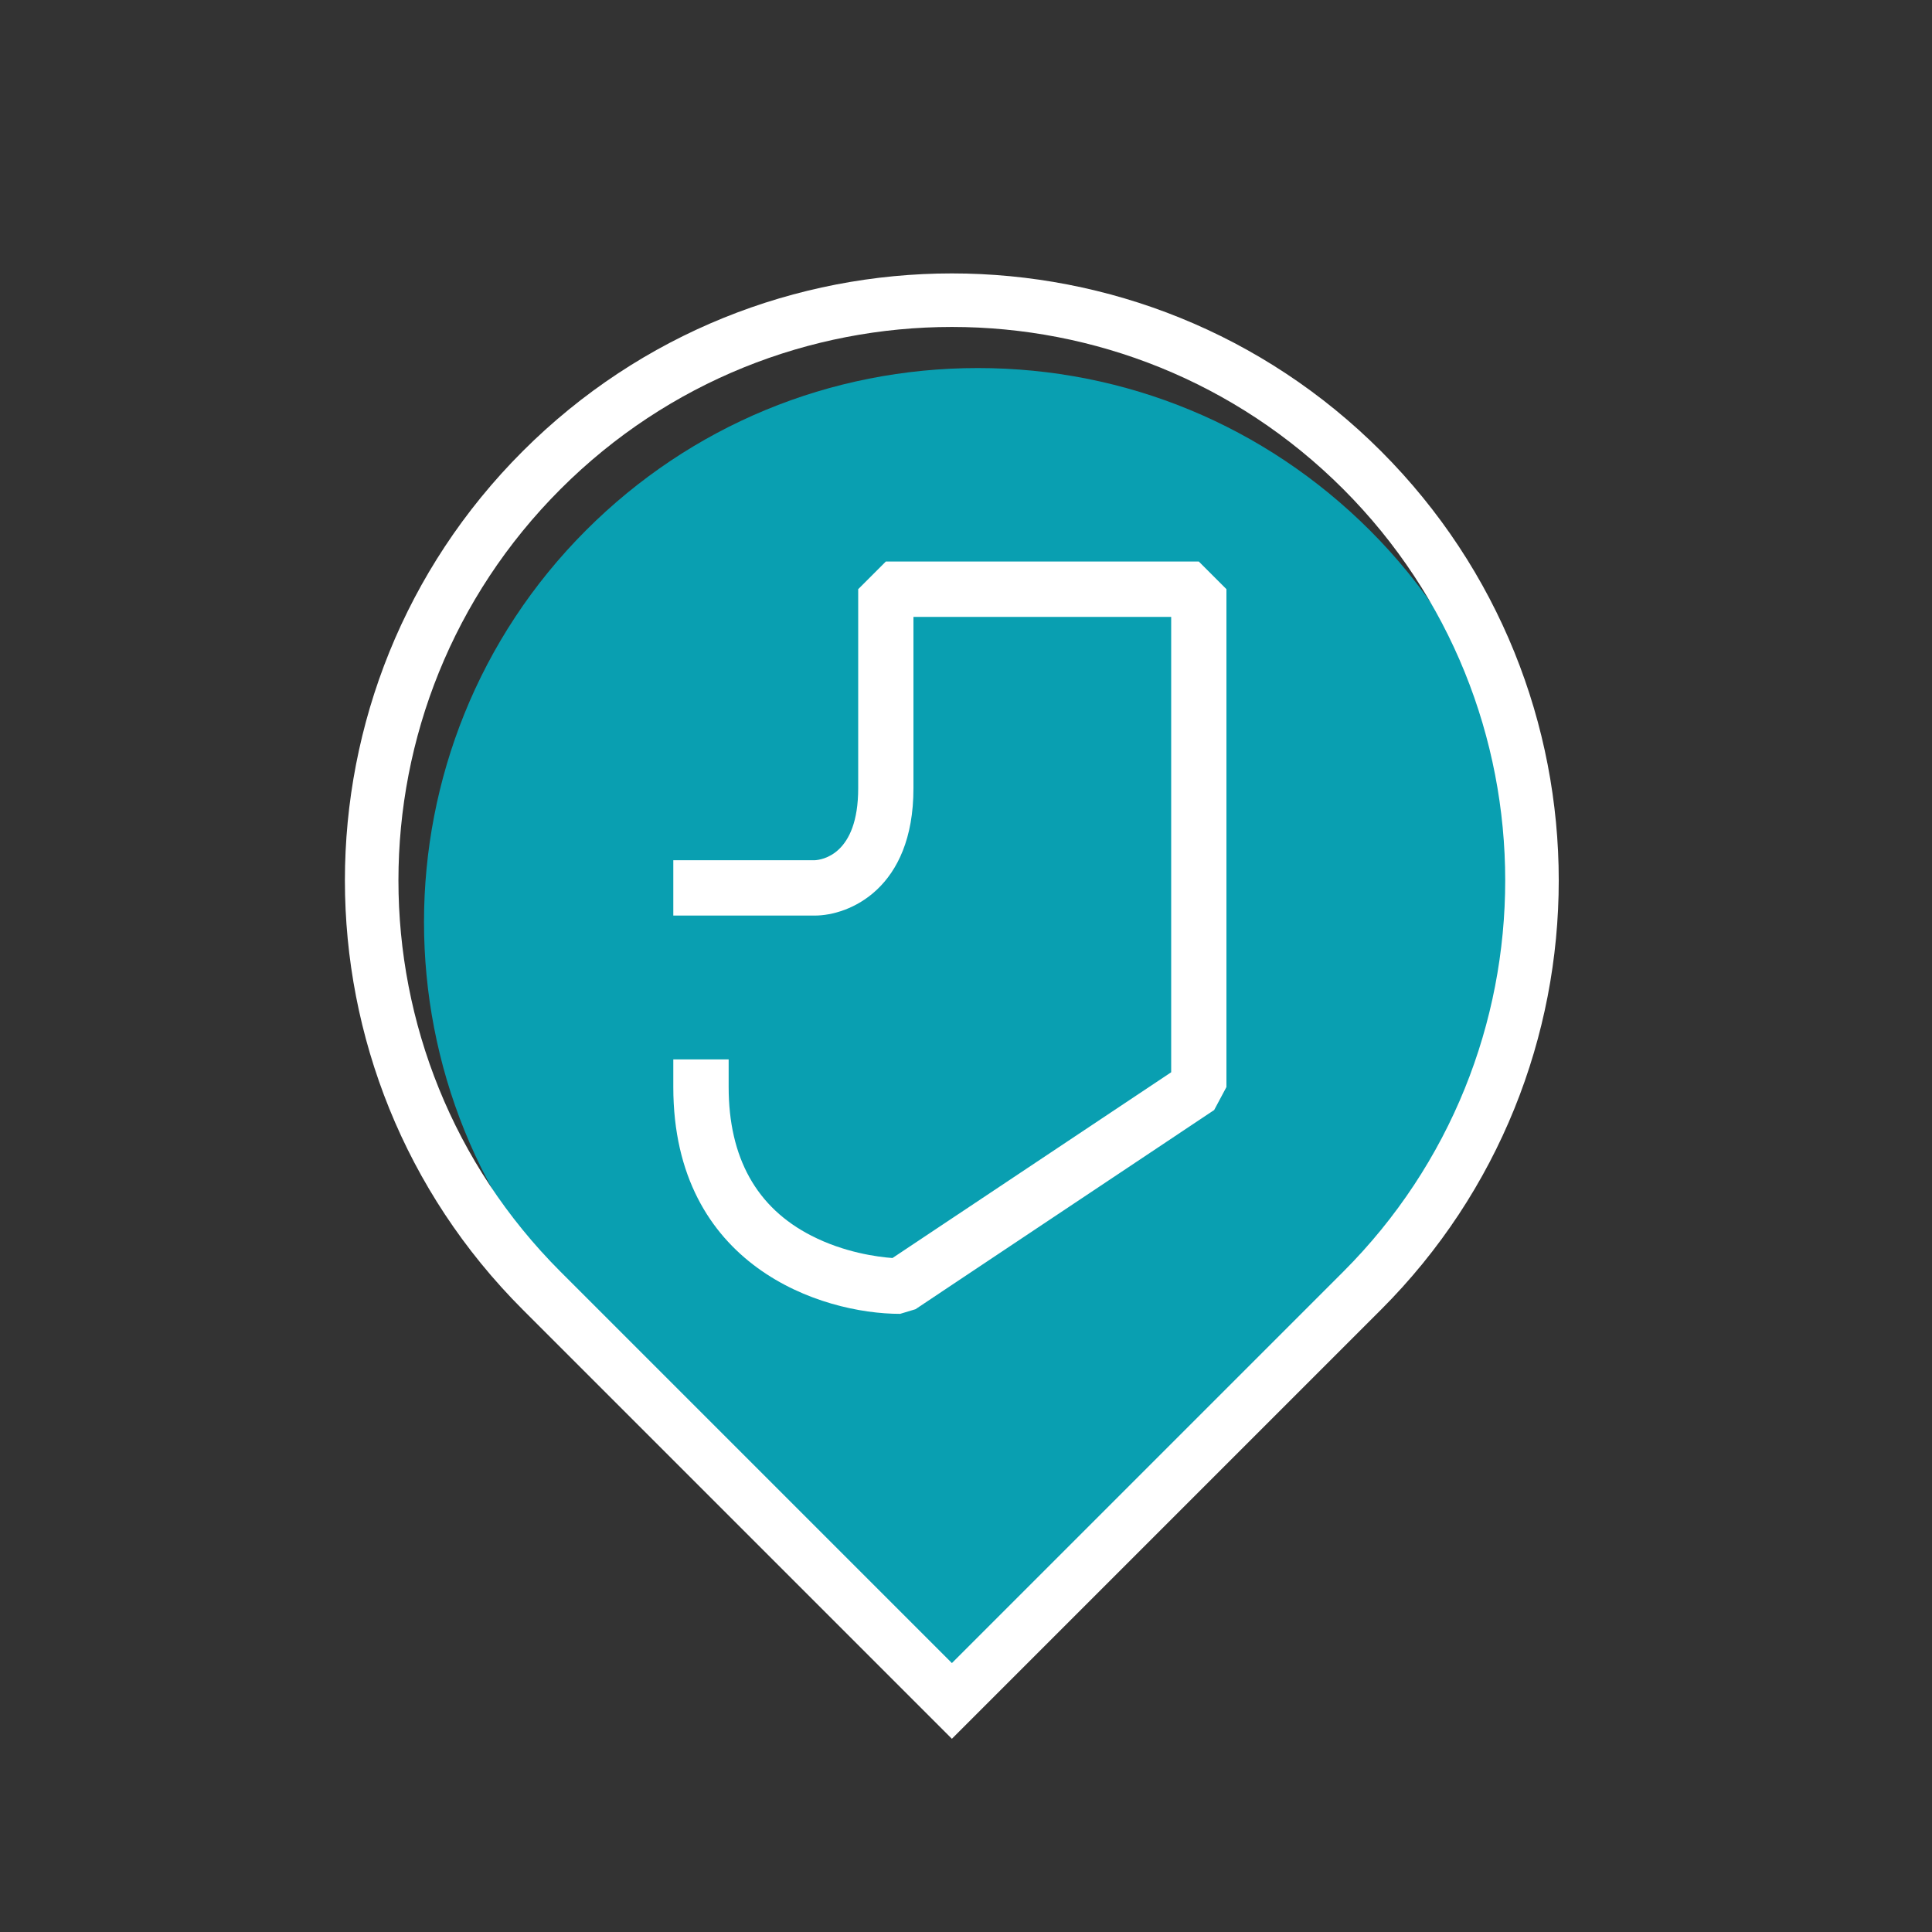 <?xml version="1.0" encoding="utf-8"?>
<!-- Generator: Adobe Illustrator 24.3.0, SVG Export Plug-In . SVG Version: 6.00 Build 0)  -->
<svg version="1.1" id="Layer_1" xmlns="http://www.w3.org/2000/svg" xmlns:xlink="http://www.w3.org/1999/xlink" x="0px" y="0px"
	 viewBox="0 0 200 200" style="enable-background:new 0 0 200 200;" xml:space="preserve">
<rect x="0" y="0" width="200" height="200" fill="#333333" stroke="none"/>
<style type="text/css">
	.st0{fill:#099FB1;}
	.st1{fill:none;stroke:#FFFFFF;stroke-width:5.542;stroke-miterlimit:10;}
	.st2{fill:#FFFFFF;}
	.st3{fill:#4FB486;}
	.st4{fill:#DF5019;}
	.st5{fill:#FFFFFF;stroke:#FFFFFF;stroke-miterlimit:10;}
	.st6{fill:#89C171;}
	.st7{fill:#FFFFFF;stroke:#FFFFFF;stroke-width:0.25;stroke-miterlimit:10;}
	.st8{fill:#3F99D4;}
	.st9{fill:#D3B565;}
	.st10{fill:#344A99;}
	.st11{fill:#76509A;}
	.st12{fill:#9F3F3E;}
	.st13{fill:#3456A2;}
	.st14{fill:#2A9ED9;}
	.st15{fill:#77BB71;}
	.st16{fill:none;stroke:#FFFFFF;stroke-width:6.025;stroke-miterlimit:10;}
	.st17{fill:#FFFFFF;stroke:#FFFFFF;stroke-width:1.028;stroke-miterlimit:10;}
	.st18{fill:#FFFFFF;stroke:#FFFFFF;stroke-width:1.707;stroke-miterlimit:10;}
	.st19{fill:#FFFFFF;stroke:#FFFFFF;stroke-width:1.471;stroke-miterlimit:10;}
	.st20{fill:none;stroke:#FFFFFF;stroke-width:6.906;stroke-miterlimit:10;}
	.st21{fill:none;stroke:#FFFFFF;stroke-width:6.182;stroke-miterlimit:10;}
	.st22{fill:none;stroke:#FFFFFF;stroke-width:6.297;stroke-miterlimit:10;}
</style>
<path class="st0" d="M60.67,136.01c-22.37-22.37-22.37-58.74,0-81.12C71.49,44.07,85.9,38.1,101.23,38.1s29.72,5.97,40.57,16.79
	c22.37,22.37,22.37,58.74,0,81.12l-40.57,40.57L60.67,136.01z"/>
<path class="st1" d="M141.01,48.67L141.01,48.67c-23.46-23.46-61.48-23.46-84.94,0l0,0c-23.46,23.46-23.46,61.48,0,84.94
	l42.47,42.47l42.47-42.47C164.45,110.15,164.45,72.13,141.01,48.67z"/>
<g>
	<path class="st2" d="M93.18,136.01c-8.13,0-23.48-4.91-23.48-23.48v-2.86h5.73v2.86c0,7.3,2.88,12.49,8.57,15.39
		c3.38,1.74,6.85,2.2,8.39,2.31L121.24,111V63.86H94.56v17.75c0,10.42-6.69,13.17-10.22,13.17H69.7v-5.73h14.65
		c0.7-0.04,4.49-0.54,4.49-7.44V60.99l2.86-2.86h32.4l2.86,2.86v51.54l-1.27,2.38l-30.92,20.62L93.18,136.01z"/>
</g>
</svg>
